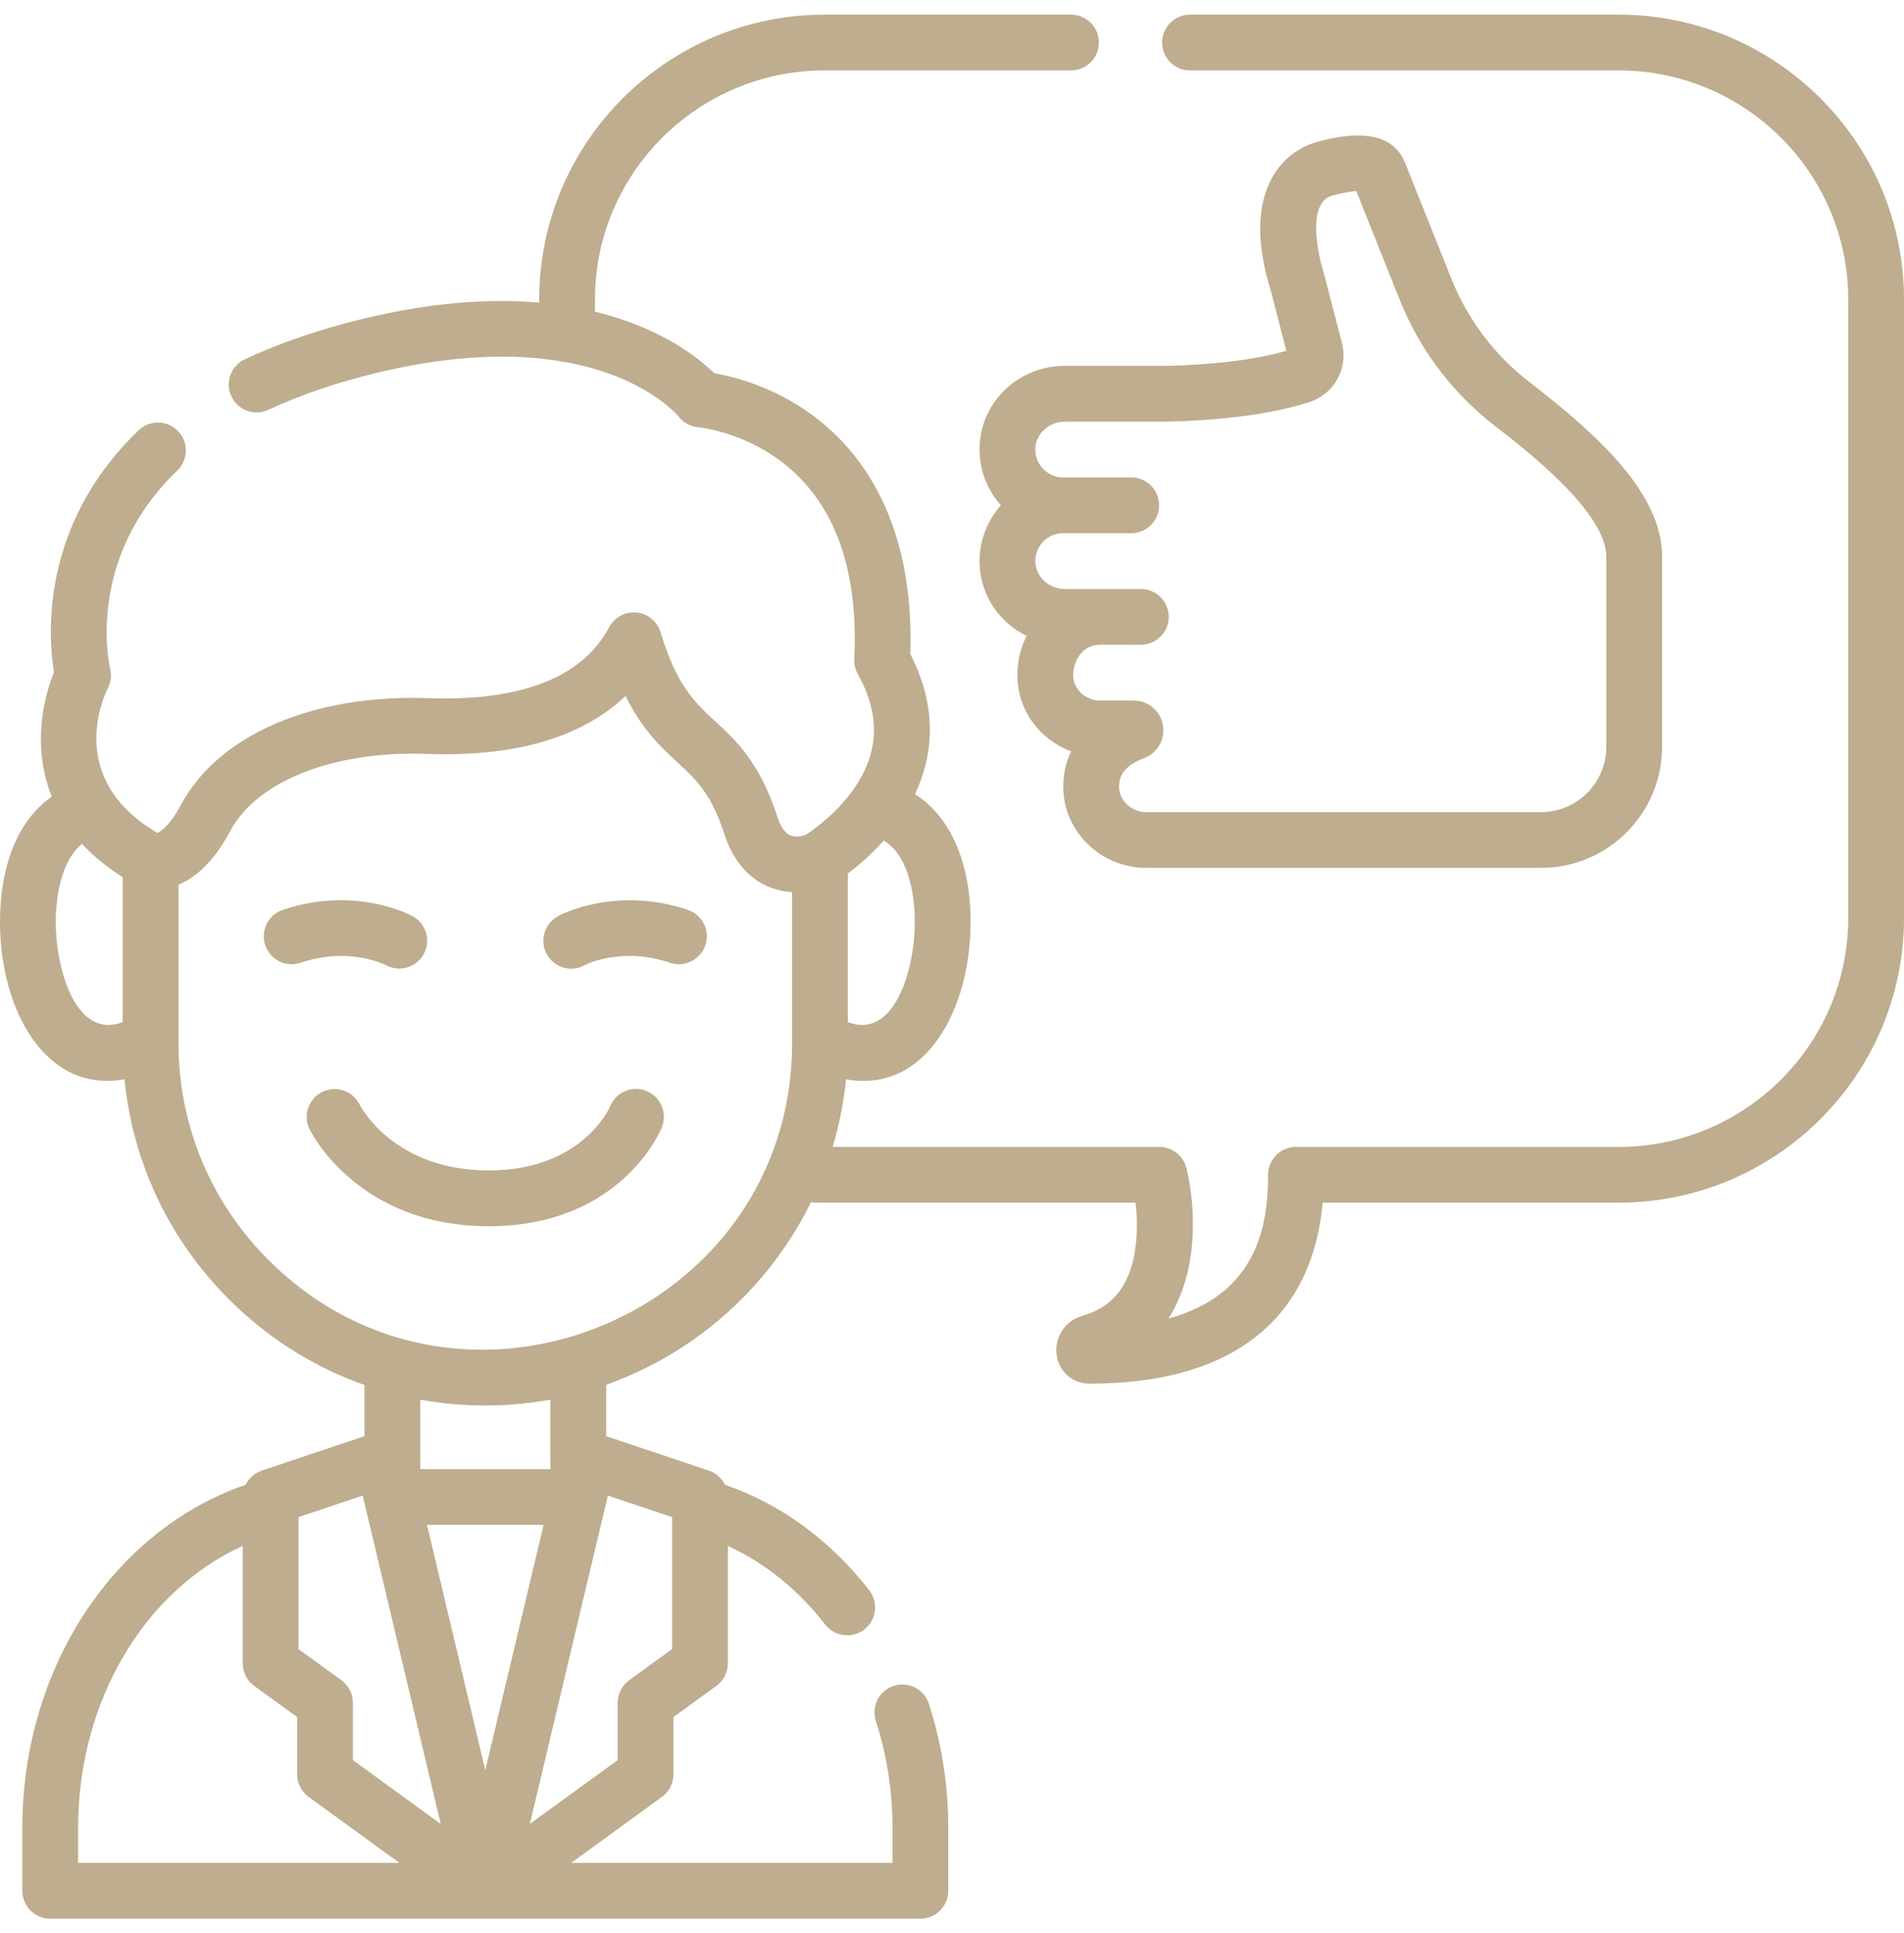 <svg width="65" height="66" viewBox="0 0 65 66" fill="none" xmlns="http://www.w3.org/2000/svg">
<path d="M22.072 37.244C21.584 37.046 21.031 37.276 20.833 37.763C20.794 37.852 19.851 39.956 16.681 39.956C13.475 39.956 12.331 37.815 12.276 37.707C12.043 37.238 11.475 37.045 11.005 37.275C10.533 37.506 10.337 38.076 10.567 38.548C10.633 38.683 12.236 41.86 16.681 41.86C21.173 41.86 22.538 38.627 22.594 38.489C22.791 38.002 22.559 37.442 22.072 37.244Z" fill="#BEAD8E"/>
<path d="M13.18 32.951C13.323 33.028 13.477 33.064 13.629 33.064C13.966 33.064 14.293 32.885 14.465 32.569C14.718 32.107 14.549 31.529 14.087 31.277C14.008 31.233 12.126 30.229 9.654 31.061C9.156 31.229 8.888 31.769 9.055 32.267C9.223 32.766 9.763 33.033 10.262 32.866C11.905 32.313 13.114 32.917 13.18 32.951Z" fill="#BEAD8E"/>
<path d="M23.481 31.061C21.009 30.229 19.127 31.233 19.048 31.277C18.587 31.529 18.413 32.11 18.665 32.571C18.839 32.888 19.164 33.068 19.5 33.068C19.653 33.068 19.809 33.031 19.953 32.952C20.004 32.925 21.219 32.309 22.873 32.866C23.372 33.033 23.912 32.766 24.079 32.267C24.247 31.769 23.979 31.229 23.481 31.061Z" fill="#BEAD8E"/>
<path d="M36.35 12.489C34.792 12.489 33.515 13.683 33.443 15.207C33.406 15.981 33.684 16.706 34.17 17.25C33.684 17.793 33.406 18.519 33.443 19.292C33.493 20.358 34.134 21.264 35.048 21.711C34.84 22.11 34.731 22.567 34.733 23.066C34.736 24.248 35.501 25.258 36.567 25.647C36.4 25.995 36.308 26.381 36.299 26.794C36.283 27.532 36.563 28.233 37.088 28.77C37.621 29.315 38.362 29.628 39.119 29.628H52.608C54.887 29.628 56.741 27.773 56.741 25.494V18.999C56.741 16.84 54.559 14.857 52.202 13.035C51.023 12.125 50.109 10.916 49.559 9.54L47.97 5.568C47.444 4.202 45.616 4.675 45.014 4.83C44.337 5.006 43.775 5.443 43.43 6.063C42.9 7.015 42.885 8.317 43.385 9.93L43.914 11.975C42.664 12.339 41.055 12.456 39.892 12.489H36.35V12.489ZM39.932 14.393C41.285 14.355 43.213 14.209 44.709 13.723C45.549 13.45 46.034 12.567 45.813 11.713L45.222 9.431C45.219 9.416 45.214 9.401 45.21 9.386C44.943 8.531 44.64 6.894 45.492 6.674C45.907 6.566 46.158 6.532 46.302 6.524L47.79 10.247C48.467 11.939 49.589 13.424 51.037 14.542C52.076 15.345 54.837 17.479 54.837 18.999V25.495C54.837 26.724 53.837 27.724 52.608 27.724H39.119C38.632 27.724 38.192 27.326 38.203 26.837C38.206 26.677 38.217 26.19 39.052 25.883C39.515 25.713 39.787 25.237 39.701 24.753C39.614 24.267 39.194 23.915 38.701 23.915H37.54C37.06 23.915 36.637 23.515 36.637 23.06C36.637 22.602 36.914 22.01 37.569 22.01C37.575 22.01 38.947 22.011 38.947 22.011C39.473 22.011 39.899 21.584 39.899 21.059C39.899 20.532 39.473 20.107 38.947 20.107C37.999 20.107 37.313 20.107 36.35 20.107C35.82 20.107 35.369 19.701 35.345 19.202C35.322 18.724 35.658 18.301 36.126 18.217C36.292 18.187 36.54 18.21 38.618 18.202C39.145 18.202 39.571 17.776 39.571 17.25C39.571 16.724 39.145 16.298 38.618 16.298H36.296C35.743 16.298 35.32 15.833 35.345 15.298C35.369 14.799 35.82 14.394 36.35 14.394H39.906C39.915 14.393 39.924 14.393 39.932 14.393Z" fill="#BEAD8E"/>
<path d="M55.255 0.5H40.625C40.099 0.5 39.673 0.926 39.673 1.452C39.673 1.978 40.099 2.404 40.625 2.404H55.255C59.578 2.404 63.096 5.911 63.096 10.221V31.337C63.096 35.647 59.578 39.153 55.255 39.153H44.243C43.717 39.153 43.291 39.58 43.291 40.105C43.291 41.908 42.882 44.188 39.886 45.014C40.926 43.405 40.827 41.188 40.502 39.876C40.396 39.452 40.015 39.153 39.578 39.153H28.425C28.648 38.41 28.804 37.638 28.883 36.844C31.63 37.34 33.135 34.416 33.135 31.477C33.135 29.425 32.432 27.865 31.237 27.113C31.816 25.886 32.062 24.249 31.077 22.326C31.223 17.735 29.349 15.36 27.734 14.172C26.404 13.194 25.04 12.855 24.386 12.742C23.856 12.223 22.569 11.19 20.312 10.64V10.221C20.312 5.911 23.829 2.404 28.153 2.404H36.562C37.088 2.404 37.515 1.978 37.515 1.452C37.515 0.926 37.088 0.5 36.562 0.5H28.153C22.78 0.5 18.408 4.861 18.408 10.221V10.331C16.782 10.19 14.802 10.302 12.421 10.876C10.921 11.237 9.554 11.705 8.358 12.265C7.881 12.489 7.676 13.055 7.899 13.531C8.122 14.008 8.689 14.213 9.165 13.99C10.246 13.483 11.492 13.058 12.867 12.727C15.492 12.095 17.53 12.075 19.076 12.322C19.152 12.346 19.232 12.359 19.316 12.363C22 12.855 23.107 14.147 23.174 14.228C23.339 14.437 23.584 14.568 23.85 14.588C23.864 14.589 25.264 14.72 26.605 15.706C28.454 17.066 29.315 19.352 29.164 22.502C29.155 22.68 29.197 22.857 29.285 23.013C30.062 24.402 30.017 25.684 29.148 26.931C28.539 27.804 27.714 28.367 27.492 28.509C27.395 28.54 27.153 28.599 26.963 28.511C26.747 28.41 26.611 28.111 26.536 27.877C25.936 26.027 25.13 25.283 24.419 24.627C23.714 23.975 23.105 23.412 22.55 21.582C22.44 21.217 22.122 20.952 21.743 20.911C21.363 20.869 20.996 21.058 20.809 21.391C20.446 22.037 19.34 24.003 14.635 23.834C10.691 23.69 7.452 25.086 6.179 27.474C5.824 28.139 5.515 28.376 5.374 28.434C2.24 26.603 3.525 23.805 3.683 23.491C3.789 23.285 3.817 23.047 3.759 22.821C3.75 22.784 2.87 19.118 6.052 16.064C6.431 15.7 6.443 15.097 6.079 14.717C5.715 14.338 5.112 14.325 4.733 14.69C1.336 17.951 1.651 21.78 1.844 22.942C1.66 23.399 1.376 24.282 1.397 25.351C1.409 25.902 1.504 26.54 1.767 27.197C0.643 27.978 0 29.494 0 31.477C0 34.465 1.546 37.331 4.25 36.844C4.531 39.682 5.772 42.314 7.815 44.355C9.143 45.684 10.72 46.673 12.441 47.279V49.027L8.935 50.204C8.689 50.287 8.495 50.463 8.385 50.687C3.867 52.244 0.762 56.963 0.762 62.402V64.548C0.762 65.074 1.188 65.5 1.714 65.5H31.421C31.947 65.5 32.373 65.074 32.373 64.548V62.402C32.373 60.945 32.15 59.519 31.711 58.163C31.549 57.663 31.013 57.389 30.512 57.551C30.012 57.713 29.738 58.25 29.9 58.751C30.277 59.916 30.469 61.144 30.469 62.402V63.596H19.497L22.599 61.341C22.846 61.162 22.991 60.876 22.991 60.571V58.615L24.455 57.554C24.702 57.374 24.849 57.088 24.849 56.783V52.774C26.111 53.353 27.244 54.264 28.172 55.459C28.36 55.7 28.641 55.826 28.924 55.826C29.129 55.826 29.334 55.761 29.508 55.626C29.923 55.303 29.998 54.705 29.676 54.29C28.345 52.578 26.651 51.343 24.749 50.686C24.64 50.463 24.445 50.287 24.199 50.204L20.693 49.027V47.273C23.753 46.188 26.263 43.931 27.682 41.046C27.84 41.053 27.997 41.057 28.153 41.057H38.769C38.811 41.451 38.836 41.962 38.775 42.491C38.622 43.824 38.023 44.619 36.944 44.921C36.364 45.083 35.989 45.658 36.072 46.258C36.149 46.824 36.621 47.235 37.192 47.235C39.537 47.235 41.404 46.731 42.74 45.735C44.157 44.68 44.967 43.109 45.154 41.057H55.255C60.628 41.057 65 36.697 65 31.337V10.221C65 4.861 60.628 0.5 55.255 0.5V0.5ZM28.945 34.892V29.816C29.284 29.563 29.732 29.187 30.17 28.698C30.942 29.144 31.23 30.363 31.23 31.477C31.23 33.169 30.499 35.499 28.945 34.892ZM1.904 31.477C1.904 30.459 2.149 29.327 2.799 28.809C3.166 29.205 3.623 29.589 4.189 29.943V34.892C2.632 35.5 1.904 33.169 1.904 31.477ZM10.19 51.791L12.382 51.056L15.046 62.265L12.048 60.086V58.13C12.048 57.825 11.901 57.538 11.654 57.359L10.19 56.297V51.791ZM14.578 52.058H18.557L16.567 60.429L14.578 52.058ZM2.666 62.402C2.666 58.078 4.923 54.304 8.286 52.773V56.783C8.286 57.088 8.432 57.374 8.679 57.553L10.143 58.615V60.571C10.143 60.875 10.289 61.162 10.536 61.341L13.638 63.596H2.666V62.402ZM22.944 51.791V56.297L21.48 57.359C21.233 57.538 21.087 57.825 21.087 58.13V60.086L18.088 62.265L20.752 51.056L22.944 51.791ZM18.789 50.154H14.346V47.782C15.812 48.046 17.322 48.047 18.789 47.78V50.154ZM9.161 43.008C7.183 41.032 6.094 38.401 6.094 35.602V30.201C6.639 29.978 7.274 29.467 7.859 28.369C8.773 26.656 11.406 25.623 14.566 25.737C17.581 25.846 19.855 25.182 21.356 23.76C21.926 24.915 22.554 25.496 23.127 26.025C23.77 26.619 24.278 27.088 24.725 28.465C25.081 29.563 25.722 30.044 26.198 30.255C26.488 30.384 26.776 30.44 27.041 30.455V35.602C27.041 44.872 15.739 49.59 9.161 43.008Z" fill="#BEAD8E"/>
</svg>
